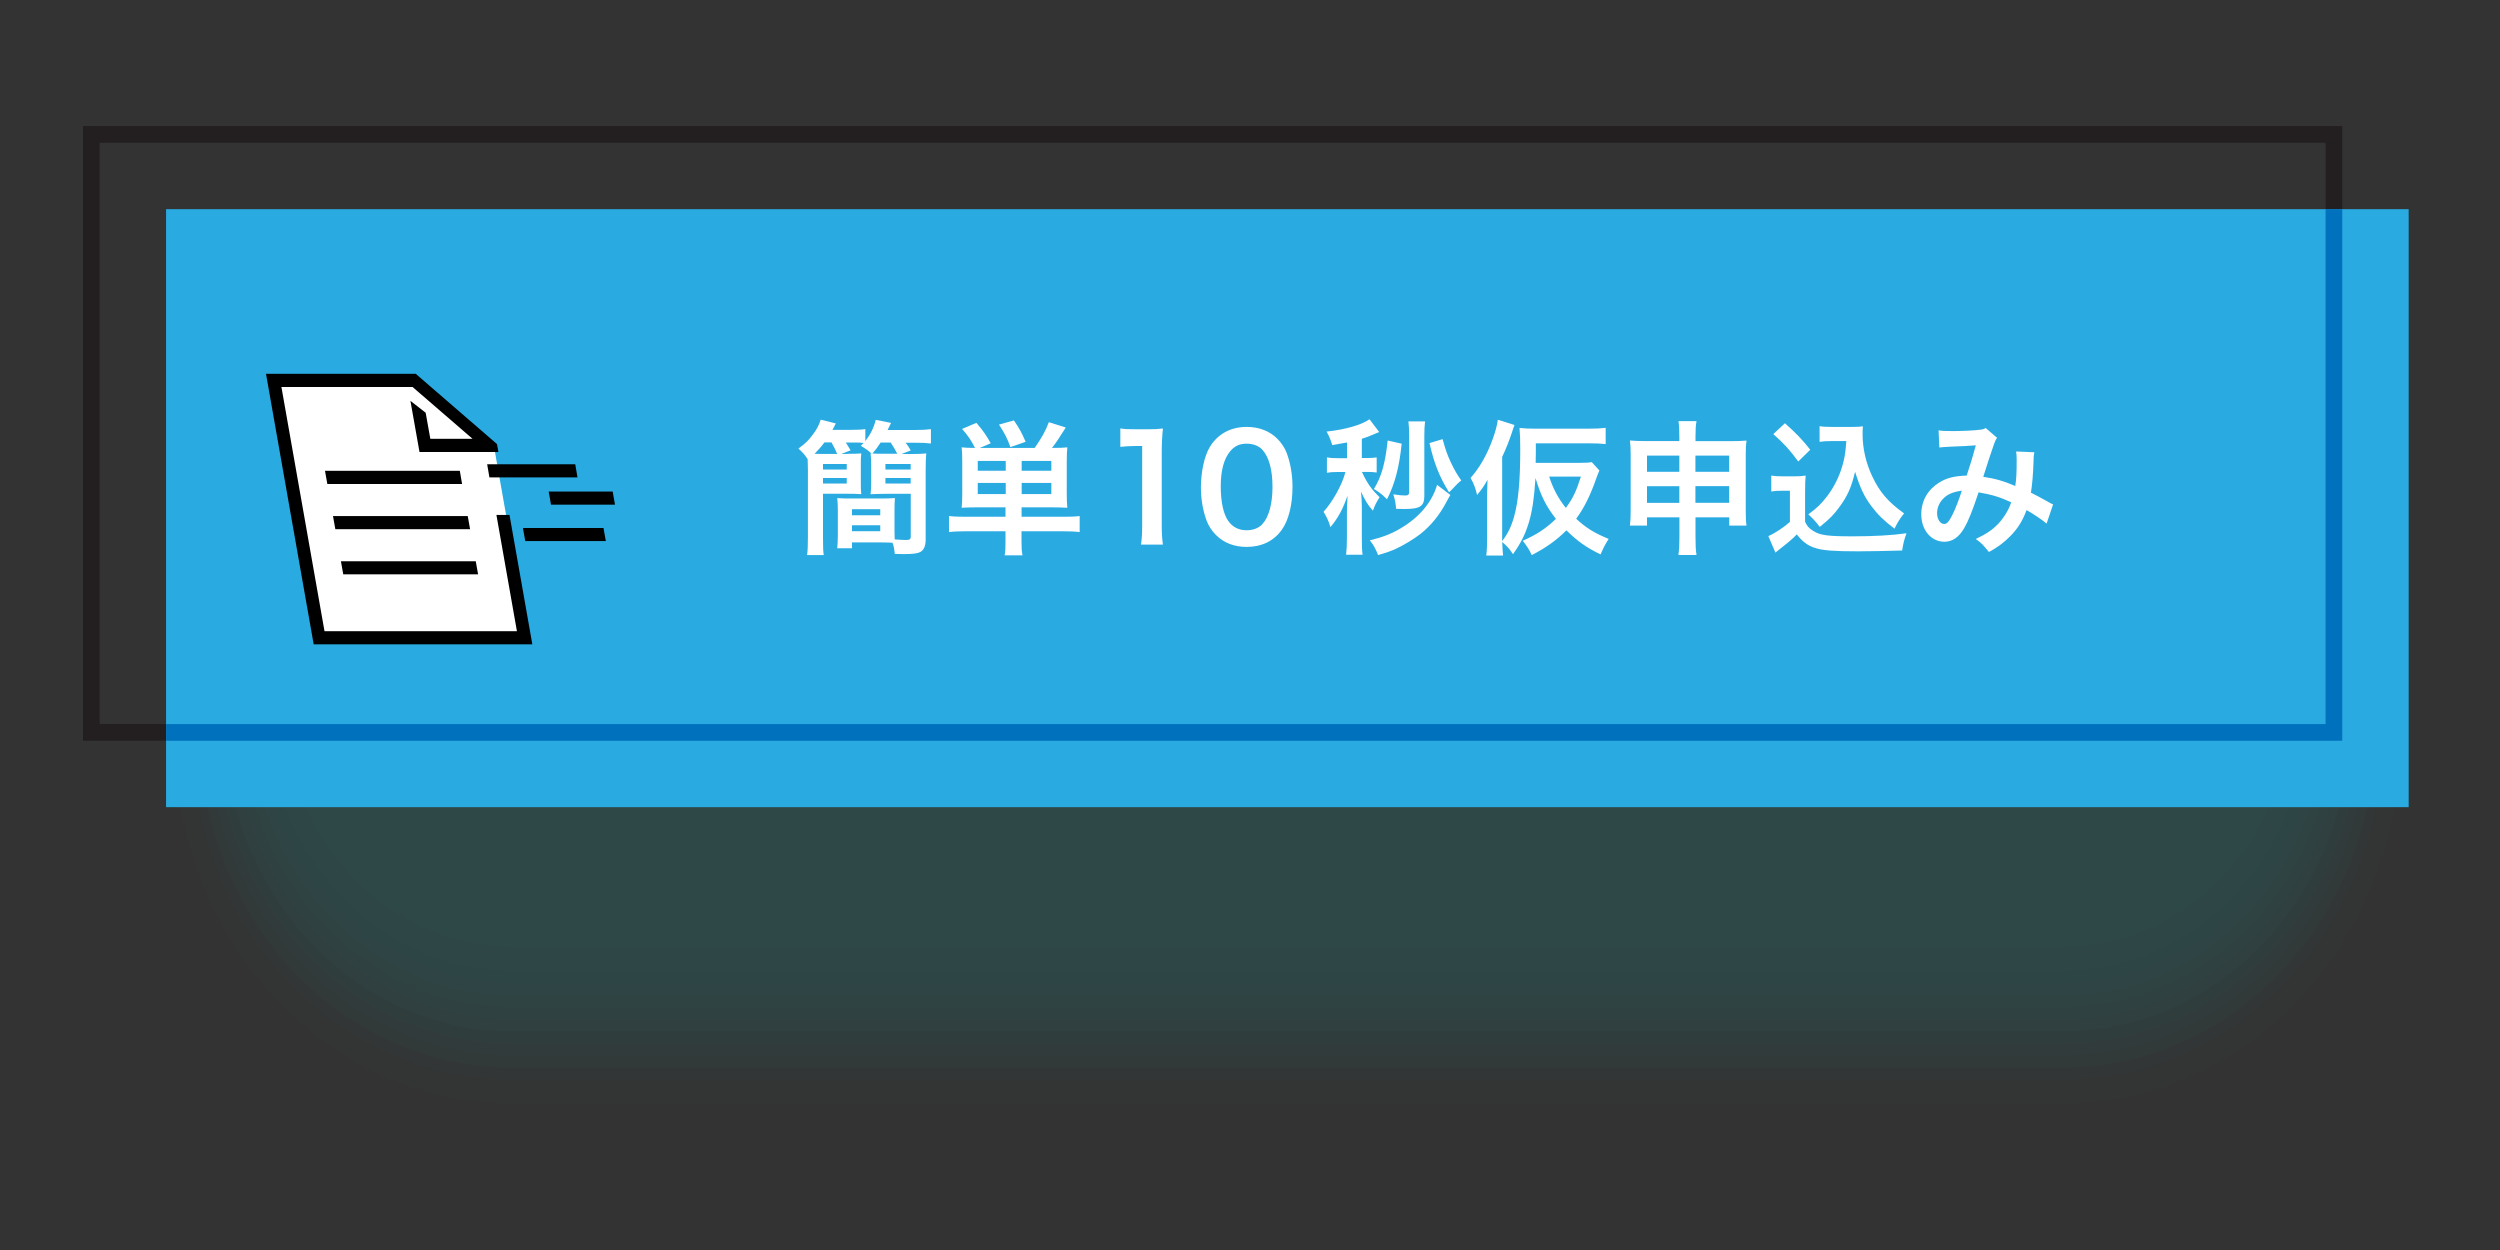 <?xml version="1.0" encoding="UTF-8"?>
<svg xmlns="http://www.w3.org/2000/svg" version="1.1" viewBox="0 0 300 150">
  <rect x="0" y="0" width="300" height="150" fill="#333333" stroke="none"/>
  <g isolation="isolate">
    <g id="_レイヤー_1" data-name="レイヤー 1">
      <g>
        <rect x="-309.04" y="16.13" width="269.11" height="71.76" fill="none" stroke="#231f20" stroke-miterlimit="10" stroke-width="2"/>
        <g mix-blend-mode="multiply" opacity=".1">
          <path d="M-258.67,133.87c-22.83,0-41.4-20.12-41.4-44.85s18.57-44.85,41.4-44.85H-72.36c22.83,0,41.4,20.12,41.4,44.85s-18.57,44.85-41.4,44.85h-186.3Z" fill="#00b900" opacity="0" stroke-width="0"/>
          <path d="M-258.67,132.42c-22.28,0-40.4-19.63-40.4-43.77s18.12-43.77,40.4-43.77H-72.36c22.28,0,40.4,19.63,40.4,43.77s-18.12,43.77-40.4,43.77h-186.3Z" fill="#00b900" opacity=".03" stroke-width="0"/>
          <path d="M-258.67,130.97c-21.72,0-39.4-19.15-39.4-42.68s17.67-42.68,39.4-42.68H-72.36c21.72,0,39.4,19.15,39.4,42.68s-17.67,42.68-39.4,42.68h-186.3Z" fill="#00b900" opacity=".06" stroke-width="0"/>
          <path d="M-258.67,129.53c-21.17,0-38.4-18.66-38.4-41.6s17.22-41.6,38.4-41.6H-72.36c21.17,0,38.4,18.66,38.4,41.6s-17.22,41.6-38.4,41.6h-186.3Z" fill="#00b900" opacity=".1" stroke-width="0"/>
          <path d="M-258.67,128.08c-20.62,0-37.39-18.17-37.39-40.51s16.78-40.51,37.39-40.51H-72.36c20.62,0,37.39,18.17,37.39,40.51s-16.78,40.51-37.39,40.51h-186.3Z" fill="#00b900" opacity=".13" stroke-width="0"/>
          <path d="M-258.67,126.63c-20.07,0-36.39-17.69-36.39-39.43s16.33-39.43,36.39-39.43H-72.36c20.07,0,36.39,17.69,36.39,39.43s-16.33,39.43-36.39,39.43h-186.3Z" fill="#00b900" opacity=".16" stroke-width="0"/>
          <path d="M-258.67,125.19c-19.51,0-35.39-17.2-35.39-38.34s15.88-38.34,35.39-38.34H-72.36c19.51,0,35.39,17.2,35.39,38.34s-15.88,38.34-35.39,38.34h-186.3Z" fill="#00b900" opacity=".19" stroke-width="0"/>
          <path d="M-258.67,123.74c-18.96,0-34.39-16.71-34.39-37.26s15.43-37.26,34.39-37.26H-72.36c18.96,0,34.39,16.71,34.39,37.26s-15.43,37.26-34.39,37.26h-186.3Z" fill="#00b900" opacity=".23" stroke-width="0"/>
          <path d="M-258.67,122.29c-18.41,0-33.39-16.23-33.39-36.17s14.98-36.17,33.39-36.17H-72.36c18.41,0,33.39,16.23,33.39,36.17s-14.98,36.17-33.39,36.17h-186.3Z" fill="#00b900" opacity=".26" stroke-width="0"/>
          <path d="M-258.67,120.85c-17.86,0-32.39-15.74-32.39-35.09s14.53-35.09,32.39-35.09H-72.36c17.86,0,32.39,15.74,32.39,35.09s-14.53,35.09-32.39,35.09h-186.3Z" fill="#00b900" opacity=".29" stroke-width="0"/>
          <path d="M-258.67,119.4c-17.31,0-31.38-15.25-31.38-34s14.08-34,31.38-34H-72.36c17.31,0,31.38,15.25,31.38,34s-14.08,34-31.38,34h-186.3Z" fill="#00b900" opacity=".32" stroke-width="0"/>
          <path d="M-258.67,117.95c-16.75,0-30.38-14.77-30.38-32.91s13.63-32.91,30.38-32.91H-72.36c16.75,0,30.38,14.77,30.38,32.91s-13.63,32.91-30.38,32.91h-186.3Z" fill="#00b900" opacity=".35" stroke-width="0"/>
          <path d="M-258.67,116.51c-16.2,0-29.38-14.28-29.38-31.83s13.18-31.83,29.38-31.83H-72.36c16.2,0,29.38,14.28,29.38,31.83s-13.18,31.83-29.38,31.83h-186.3Z" fill="#00b900" opacity=".39" stroke-width="0"/>
          <path d="M-258.67,115.06c-15.65,0-28.38-13.79-28.38-30.74s12.73-30.74,28.38-30.74H-72.36c15.65,0,28.38,13.79,28.38,30.74s-12.73,30.74-28.38,30.74h-186.3Z" fill="#00b900" opacity=".42" stroke-width="0"/>
          <path d="M-258.67,113.61c-15.1,0-27.38-13.31-27.38-29.66s12.28-29.66,27.38-29.66H-72.36c15.1,0,27.38,13.31,27.38,29.66s-12.28,29.66-27.38,29.66h-186.3Z" fill="#00b900" opacity=".45" stroke-width="0"/>
          <path d="M-258.67,112.16c-14.54,0-26.38-12.82-26.38-28.57s11.83-28.57,26.38-28.57H-72.36c14.54,0,26.38,12.82,26.38,28.57s-11.83,28.57-26.38,28.57h-186.3Z" fill="#00b900" opacity=".48" stroke-width="0"/>
          <path d="M-258.67,110.72c-13.99,0-25.37-12.33-25.37-27.49s11.38-27.49,25.37-27.49H-72.36c13.99,0,25.37,12.33,25.37,27.49s-11.38,27.49-25.37,27.49h-186.3Z" fill="#00b900" opacity=".52" stroke-width="0"/>
          <path d="M-258.67,109.27c-13.44,0-24.37-11.84-24.37-26.4s10.93-26.4,24.37-26.4H-72.36c13.44,0,24.37,11.84,24.37,26.4s-10.93,26.4-24.37,26.4h-186.3Z" fill="#00b900" opacity=".55" stroke-width="0"/>
          <path d="M-258.67,107.82c-12.89,0-23.37-11.36-23.37-25.32s10.48-25.32,23.37-25.32H-72.36c12.89,0,23.37,11.36,23.37,25.32s-10.48,25.32-23.37,25.32h-186.3Z" fill="#00b900" opacity=".58" stroke-width="0"/>
          <path d="M-258.67,106.38c-12.33,0-22.37-10.87-22.37-24.23s10.03-24.23,22.37-24.23H-72.36c12.33,0,22.37,10.87,22.37,24.23s-10.04,24.23-22.37,24.23h-186.3Z" fill="#00b900" opacity=".61" stroke-width="0"/>
          <path d="M-258.67,104.93c-11.78,0-21.37-10.38-21.37-23.15s9.59-23.15,21.37-23.15H-72.36c11.78,0,21.37,10.38,21.37,23.15s-9.59,23.15-21.37,23.15h-186.3Z" fill="#00b900" opacity=".65" stroke-width="0"/>
          <path d="M-258.67,103.48c-11.23,0-20.37-9.9-20.37-22.06s9.14-22.06,20.37-22.06H-72.36c11.23,0,20.37,9.9,20.37,22.06s-9.14,22.06-20.37,22.06h-186.3Z" fill="#00b900" opacity=".68" stroke-width="0"/>
          <path d="M-258.67,102.04c-10.68,0-19.36-9.41-19.36-20.98s8.69-20.98,19.36-20.98H-72.36c10.68,0,19.37,9.41,19.37,20.98s-8.69,20.98-19.37,20.98h-186.3Z" fill="#00b900" opacity=".71" stroke-width="0"/>
          <path d="M-258.67,100.59c-10.13,0-18.36-8.92-18.36-19.89s8.24-19.89,18.36-19.89H-72.36c10.13,0,18.36,8.92,18.36,19.89s-8.24,19.89-18.36,19.89h-186.3Z" fill="#00b900" opacity=".74" stroke-width="0"/>
          <path d="M-258.67,99.14c-9.57,0-17.36-8.44-17.36-18.81s7.79-18.81,17.36-18.81H-72.36c9.57,0,17.36,8.44,17.36,18.81s-7.79,18.81-17.36,18.81h-186.3Z" fill="#00b900" opacity=".77" stroke-width="0"/>
          <path d="M-258.67,97.7c-9.02,0-16.36-7.95-16.36-17.72s7.34-17.72,16.36-17.72H-72.36c9.02,0,16.36,7.95,16.36,17.72s-7.34,17.72-16.36,17.72h-186.3Z" fill="#00b900" opacity=".81" stroke-width="0"/>
          <path d="M-258.67,96.25c-8.47,0-15.36-7.46-15.36-16.64s6.89-16.64,15.36-16.64H-72.36c8.47,0,15.36,7.46,15.36,16.64s-6.89,16.64-15.36,16.64h-186.3Z" fill="#00b900" opacity=".84" stroke-width="0"/>
          <path d="M-258.67,94.8c-7.92,0-14.36-6.98-14.36-15.55s6.44-15.55,14.36-15.55H-72.36c7.92,0,14.36,6.98,14.36,15.55s-6.44,15.55-14.36,15.55h-186.3Z" fill="#00b900" opacity=".87" stroke-width="0"/>
          <path d="M-258.67,93.36c-7.36,0-13.36-6.49-13.36-14.47s5.99-14.47,13.36-14.47H-72.36c7.36,0,13.36,6.49,13.36,14.47s-5.99,14.47-13.36,14.47h-186.3Z" fill="#00b900" opacity=".9" stroke-width="0"/>
          <path d="M-258.67,91.91c-6.81,0-12.35-6-12.35-13.38s5.54-13.38,12.35-13.38H-72.36c6.81,0,12.35,6,12.35,13.38s-5.54,13.38-12.35,13.38h-186.3Z" fill="#00b900" opacity=".94" stroke-width="0"/>
          <path d="M-258.67,90.46c-6.26,0-11.35-5.52-11.35-12.3s5.09-12.3,11.35-12.3H-72.36c6.26,0,11.35,5.52,11.35,12.3s-5.09,12.3-11.35,12.3h-186.3Z" fill="#00b900" opacity=".97" stroke-width="0"/>
          <path d="M-258.67,89.02c-5.71,0-10.35-5.03-10.35-11.21s4.64-11.21,10.35-11.21H-72.36c5.71,0,10.35,5.03,10.35,11.21s-4.64,11.21-10.35,11.21h-186.3Z" fill="#00b900" stroke-width="0"/>
        </g>
        <rect x="-300.07" y="25.1" width="269.11" height="71.76" fill="#00b900" stroke-width="0"/>
        <polyline points="-39.93 25.1 -39.93 87.89 -300.07 87.89" fill="none" stroke="#006837" stroke-miterlimit="10" stroke-width="2"/>
        <path d="M-252.3,58.51c0-7.6-7.62-13.78-16.98-13.78s-16.98,6.18-16.98,13.78c0,6.81,6.04,12.51,14.2,13.59.55.12,1.31.37,1.5.84.17.43.11,1.1.05,1.53,0,0-.2,1.2-.24,1.45-.07.43-.34,1.68,1.47.92,1.81-.76,9.78-5.76,13.34-9.86h0c2.46-2.7,3.64-5.44,3.64-8.48ZM-275.92,63.03h-3.37c-.49,0-.89-.4-.89-.89v-6.75c0-.49.4-.89.89-.89s.89.4.89.89v5.86h2.48c.49,0,.89.4.89.89s-.4.89-.89.89ZM-272.43,62.14c0,.49-.4.89-.89.89s-.89-.4-.89-.89v-6.75c0-.49.4-.89.89-.89s.89.4.89.89v6.75ZM-264.31,62.14c0,.38-.24.72-.61.84-.09.03-.19.05-.28.05-.28,0-.54-.13-.71-.36l-3.46-4.71v4.17c0,.49-.4.89-.89.89s-.89-.4-.89-.89v-6.75c0-.38.24-.72.61-.84.09-.03.19-.05.28-.05.28,0,.54.13.71.36l3.46,4.71v-4.17c0-.49.4-.89.89-.89s.89.4.89.89v6.75ZM-258.86,57.88c.49,0,.89.4.89.89s-.4.89-.89.89h-2.48v1.59h2.48c.49,0,.89.4.89.89s-.4.89-.89.89h-3.37c-.49,0-.89-.4-.89-.89v-3.37h0v-3.37h0c0-.49.4-.89.89-.89h3.37c.49,0,.89.4.89.89s-.4.89-.89.89h-2.48v1.59h2.48Z" fill="#fff" stroke-width="0"/>
        <g>
          <path d="M-225.26,66.67c-.63-.09-1.23-.12-2.47-.12h-5.15c-.97,0-1.58.02-2.21.05.1-.64.14-1.29.14-2.3v-9.02c0-1.2-.04-1.83-.14-2.57h2.63c-.1.71-.14,1.29-.14,2.56v9.18h4.87c1.18,0,1.74-.04,2.47-.12v2.35Z" fill="#fff" stroke-width="0"/>
          <path d="M-220.83,52.71c-.1.66-.14,1.2-.14,2.24v9.35c0,1.03.03,1.58.14,2.24h-2.64c.1-.66.14-1.22.14-2.24v-9.35c0-1.08-.04-1.55-.14-2.24h2.64Z" fill="#fff" stroke-width="0"/>
          <path d="M-208.88,66.55c-.3-.59-.61-1.1-1.11-1.86l-4.49-6.76c-.33-.52-.77-1.27-1.18-2.09q.02.24.07.89c.02.33.05,1.11.05,1.51v5.7c0,1.16.05,1.98.14,2.61h-2.54c.09-.57.14-1.44.14-2.63v-8.97c0-.9-.04-1.53-.14-2.24h2.71c.16.43.47.96,1.06,1.84l4.4,6.62c.42.62.97,1.53,1.36,2.23-.07-.68-.12-1.72-.12-2.45v-5.84c0-1.03-.04-1.74-.14-2.4h2.54c-.1.7-.14,1.34-.14,2.4v9.2c0,.97.04,1.63.14,2.24h-2.75Z" fill="#fff" stroke-width="0"/>
          <path d="M-193.36,66.67c-.63-.09-1.18-.12-2.24-.12h-5.43c-1.04,0-1.51.02-2.21.05.1-.7.14-1.27.14-2.3v-9.41c0-.9-.04-1.43-.14-2.24.7.03,1.15.05,2.21.05h5.25c.87,0,1.44-.04,2.24-.12v2.3c-.66-.09-1.22-.12-2.24-.12h-5.01v3.58h4.23c.9,0,1.5-.03,2.26-.12v2.28c-.71-.11-1.18-.12-2.26-.12h-4.24v4.1h5.22c.97,0,1.48-.03,2.23-.12v2.31Z" fill="#fff" stroke-width="0"/>
          <path d="M-189.97,54.21c.38.02.57.02.66.02q.31,0,2.87-.17c.97-.05,3.86-.21,8.68-.43,1.43-.07,1.69-.09,2-.16l.12,2.21q-.19-.02-.37-.02c-1.04,0-2.33.35-3.44.94-2.21,1.15-3.51,2.89-3.51,4.64,0,1.36.85,2.4,2.31,2.83.85.26,1.97.45,2.59.45.02,0,.17,0,.35-.02l-.31,2.36c-.21-.05-.3-.05-.59-.1-1.91-.24-3.01-.56-4.07-1.15-1.6-.9-2.49-2.38-2.49-4.19,0-1.48.59-2.94,1.65-4.09.66-.71,1.29-1.18,2.42-1.76-1.41.21-2.09.28-5.86.56-1.17.09-2.21.21-2.89.35l-.12-2.28ZM-178.06,56.76c.7.8,1.01,1.27,1.55,2.35l-1.32.7c-.52-1.03-.94-1.67-1.55-2.38l1.32-.66ZM-175.9,58.83c-.49-.96-.9-1.6-1.5-2.31l1.27-.63c.66.73,1.04,1.29,1.53,2.24l-1.3.7Z" fill="#fff" stroke-width="0"/>
          <path d="M-158.88,66.92c-1.44-1.77-3.44-3.72-5.34-5.16-1.96,2.19-3.96,3.72-6.62,5.03-.49-.9-.7-1.18-1.41-1.93,1.34-.52,2.17-.99,3.48-1.91,2.63-1.84,4.71-4.36,5.84-7.08l.19-.45q-.28.02-5.76.1c-.83.02-1.3.05-1.89.14l-.07-2.23c.49.09.82.1,1.53.1h.42l6.12-.09c.97-.02,1.11-.04,1.55-.19l1.15,1.18c-.23.26-.37.5-.56.94-.8,1.86-1.65,3.37-2.71,4.8,1.1.73,2.03,1.46,3.22,2.52q.43.38,2.54,2.42l-1.67,1.81Z" fill="#fff" stroke-width="0"/>
          <path d="M-150.5,58.05c2.9-.59,6.28-1.95,7.6-3.09l1.39,1.96q-.21.09-1.22.58c-2.47,1.23-4.68,1.96-7.77,2.57v2.24s0,.02-.02.05v.23c0,1.03.07,1.41.31,1.65.3.31,1.29.45,2.97.45,1.17,0,2.76-.1,4.03-.28.83-.1,1.22-.19,1.98-.42l.1,2.31c-.35,0-.47.02-1.72.14-1.39.14-3.56.26-4.87.26-2.17,0-3.37-.23-4.05-.75-.49-.37-.75-.92-.85-1.77-.03-.3-.05-.59-.05-1.6l-.02-8.07c0-.89,0-1.13-.07-1.6h2.33c-.07.45-.09.82-.09,1.62v3.51ZM-138.95,53.44c0,1.06-.85,1.91-1.91,1.91s-1.91-.87-1.91-1.91.85-1.91,1.91-1.91,1.91.85,1.91,1.91ZM-141.85,53.44c0,.54.45.99.99.99s.99-.45.99-.99-.43-.99-.99-.99-.99.45-.99.99Z" fill="#fff" stroke-width="0"/>
          <path d="M-136.55,58.47c.77.1,1.1.12,2.82.12h9.27c1.72,0,2.05-.02,2.82-.12v2.42c-.7-.09-.89-.09-2.83-.09h-9.23c-1.95,0-2.14,0-2.83.09v-2.42Z" fill="#fff" stroke-width="0"/>
          <path d="M-115.65,67.12c.09-.56.1-1.03.1-1.95v-11.14c0-.85-.04-1.3-.1-1.77h2.38c-.07.52-.07.75-.07,1.83v3.23c2.38.83,5.11,2.1,7.89,3.67l-1.22,2.05c-1.44-.99-3.25-1.98-6.16-3.32-.4-.19-.45-.21-.59-.3.05.49.07.7.07,1.18v4.59c0,.9.02,1.36.07,1.93h-2.38ZM-108.33,53.37c.71.75,1.1,1.29,1.67,2.35l-1.3.73c-.52-.96-1.04-1.7-1.67-2.38l1.3-.7ZM-106.09,55.37c-.5-.9-.99-1.62-1.63-2.31l1.25-.68c.7.71,1.15,1.32,1.67,2.24l-1.29.75Z" fill="#fff" stroke-width="0"/>
          <path d="M-99.41,59.34c-.75,0-1.34.03-1.89.1v-1.7c.56.07,1.11.11,1.89.11h1.84c-.31-.56-.35-.61-.61-.89l1.32-.42q-.89.02-1.62.02c-.16-.38-.33-.71-.63-1.16v.83h-1.88c.05-.4.09-.77.09-1.3v-.97c0-.56-.02-.89-.07-1.29.52.05,1.06.07,1.91.07h4.54c0-.54-.02-.8-.09-1.15h2.1c-.07.36-.09.66-.09,1.15h4.82c.83,0,1.39-.02,1.93-.07-.05.35-.07.68-.07,1.29v.97c0,.54.02.9.07,1.29h-1.88v-.4c-.89.14-1.3.19-2.21.28l1.37.49c-.59.9-.63.96-.85,1.27h1.96c.82,0,1.37-.04,1.91-.11v1.7c-.57-.07-1.15-.1-1.91-.1h-3.03c1.63,1.36,3.11,2.1,5.3,2.68-.38.52-.59.97-.82,1.74-.75-.3-1.03-.42-1.7-.78v2.9c0,.76.02,1.29.09,1.86h-1.9v-.64h-7.89v.63h-1.93c.07-.54.1-1.16.1-1.86v-2.9c-.52.28-.78.4-1.48.71-.26-.7-.5-1.15-.92-1.63,2.28-.73,3.51-1.39,5.08-2.69h-2.89ZM-99.1,55.18c.66.02.76.02,1.11.02,3.93,0,7.04-.26,9.2-.78l1.08,1.18v-1.27h-11.39v.85ZM-97.38,63.46h2.99v-.92h-2.99v.92ZM-97.38,65.68h2.99v-.94h-2.99v.94ZM-94.37,56.43c-.75.04-1.48.07-2.16.09.35.52.49.77.78,1.32h1.37v-1.41ZM-94.44,59.34c-.5.59-1.18,1.22-2,1.84h6c-.75-.57-1.39-1.13-2.07-1.84h-.09c0,.12.02.38.02.52v.24c0,.26.02.49.07.71h-1.93c.05-.24.07-.45.07-.73v-.24c0-.1,0-.35.02-.5h-.09ZM-92.61,63.46h3.13v-.92h-3.13v.92ZM-92.61,65.68h3.13v-.94h-3.13v.94ZM-92.58,57.84h1.39c.42-.52.73-1.04,1.03-1.74-.33.04-.61.07-.76.09q-.92.09-1.65.14v1.51Z" fill="#fff" stroke-width="0"/>
          <path d="M-76.67,53.08c0-.59-.02-.92-.1-1.34h2.05c-.07.38-.1.71-.1,1.34v.23h4.9c.8,0,1.44-.04,1.96-.1v1.88c-.59-.07-1.2-.1-1.96-.1h-3.25c1.43,1.46,3.42,2.54,5.79,3.15-.47.66-.68,1.03-1.06,1.83-1.08-.43-1.36-.57-2.17-1.04q-.02.57-.02,1.1v5.51h.96c.85,0,1.39-.03,1.91-.1v1.89c-.54-.07-1.18-.1-2.05-.1h-11.6c-.87,0-1.51.04-2.07.1v-1.89c.54.07,1.11.1,1.95.1h.89v-5.67c0-.5,0-.61-.02-.96-.61.37-.78.45-2.09,1.03-.33-.68-.52-.97-1.08-1.67,2.16-.68,4.17-1.88,5.51-3.27h-3.01c-.77,0-1.37.04-1.95.1v-1.88c.49.07,1.18.1,2.09.1h4.52v-.23ZM-76.67,56.33s0-.29.02-.85c-.75.99-1.7,1.89-2.9,2.71h7.75c-1.41-.92-2.14-1.6-3.06-2.8.02.5.03.82.03.94v.38c0,.47.02.8.09,1.11h-2.02c.05-.3.09-.64.09-1.13v-.37ZM-78.81,60.69h6.33v-.96h-6.33v.96ZM-78.81,63.11h6.33v-.97h-6.33v.97ZM-78.81,65.51h6.33v-.96h-6.33v.96Z" fill="#fff" stroke-width="0"/>
        </g>
      </g>
      <g>
        <rect x="10.96" y="16.13" width="269.11" height="71.76" fill="none" stroke="#231f20" stroke-miterlimit="10" stroke-width="2"/>
        <g mix-blend-mode="multiply" opacity=".1">
          <path d="M61.33,133.87c-22.83,0-41.4-20.12-41.4-44.85s18.57-44.85,41.4-44.85h186.3c22.83,0,41.4,20.12,41.4,44.85s-18.57,44.85-41.4,44.85H61.33Z" fill="aqua" opacity="0" stroke-width="0"/>
          <path d="M61.33,132.42c-22.28,0-40.4-19.63-40.4-43.77s18.12-43.77,40.4-43.77h186.3c22.28,0,40.4,19.63,40.4,43.77s-18.12,43.77-40.4,43.77H61.33Z" fill="aqua" opacity=".03" stroke-width="0"/>
          <path d="M61.33,130.97c-21.72,0-39.4-19.15-39.4-42.68s17.67-42.68,39.4-42.68h186.3c21.72,0,39.4,19.15,39.4,42.68s-17.67,42.68-39.4,42.68H61.33Z" fill="aqua" opacity=".06" stroke-width="0"/>
          <path d="M61.33,129.53c-21.17,0-38.4-18.66-38.4-41.6s17.22-41.6,38.4-41.6h186.3c21.17,0,38.4,18.66,38.4,41.6s-17.22,41.6-38.4,41.6H61.33Z" fill="aqua" opacity=".1" stroke-width="0"/>
          <path d="M61.33,128.08c-20.62,0-37.39-18.17-37.39-40.51s16.78-40.51,37.39-40.51h186.3c20.62,0,37.39,18.17,37.39,40.51s-16.78,40.51-37.39,40.51H61.33Z" fill="aqua" opacity=".13" stroke-width="0"/>
          <path d="M61.33,126.63c-20.07,0-36.39-17.69-36.39-39.43s16.33-39.43,36.39-39.43h186.3c20.07,0,36.39,17.69,36.39,39.43s-16.33,39.43-36.39,39.43H61.33Z" fill="aqua" opacity=".16" stroke-width="0"/>
          <path d="M61.33,125.19c-19.51,0-35.39-17.2-35.39-38.34s15.88-38.34,35.39-38.34h186.3c19.51,0,35.39,17.2,35.39,38.34s-15.88,38.34-35.39,38.34H61.33Z" fill="aqua" opacity=".19" stroke-width="0"/>
          <path d="M61.33,123.74c-18.96,0-34.39-16.71-34.39-37.26s15.43-37.26,34.39-37.26h186.3c18.96,0,34.39,16.71,34.39,37.26s-15.43,37.26-34.39,37.26H61.33Z" fill="aqua" opacity=".23" stroke-width="0"/>
          <path d="M61.33,122.29c-18.41,0-33.39-16.23-33.39-36.17s14.98-36.17,33.39-36.17h186.3c18.41,0,33.39,16.23,33.39,36.17s-14.98,36.17-33.39,36.17H61.33Z" fill="aqua" opacity=".26" stroke-width="0"/>
          <path d="M61.33,120.85c-17.86,0-32.39-15.74-32.39-35.09s14.53-35.09,32.39-35.09h186.3c17.86,0,32.39,15.74,32.39,35.09s-14.53,35.09-32.39,35.09H61.33Z" fill="aqua" opacity=".29" stroke-width="0"/>
          <path d="M61.33,119.4c-17.31,0-31.38-15.25-31.38-34s14.08-34,31.38-34h186.3c17.31,0,31.38,15.25,31.38,34s-14.08,34-31.38,34H61.33Z" fill="aqua" opacity=".32" stroke-width="0"/>
          <path d="M61.33,117.95c-16.75,0-30.38-14.77-30.38-32.91s13.63-32.91,30.38-32.91h186.3c16.75,0,30.38,14.77,30.38,32.91s-13.63,32.91-30.38,32.91H61.33Z" fill="aqua" opacity=".35" stroke-width="0"/>
          <path d="M61.33,116.51c-16.2,0-29.38-14.28-29.38-31.83s13.18-31.83,29.38-31.83h186.3c16.2,0,29.38,14.28,29.38,31.83s-13.18,31.83-29.38,31.83H61.33Z" fill="aqua" opacity=".39" stroke-width="0"/>
          <path d="M61.33,115.06c-15.65,0-28.38-13.79-28.38-30.74s12.73-30.74,28.38-30.74h186.3c15.65,0,28.38,13.79,28.38,30.74s-12.73,30.74-28.38,30.74H61.33Z" fill="aqua" opacity=".42" stroke-width="0"/>
          <path d="M61.33,113.61c-15.1,0-27.38-13.31-27.38-29.66s12.28-29.66,27.38-29.66h186.3c15.1,0,27.38,13.31,27.38,29.66s-12.28,29.66-27.38,29.66H61.33Z" fill="aqua" opacity=".45" stroke-width="0"/>
          <path d="M61.33,112.16c-14.54,0-26.38-12.82-26.38-28.57s11.83-28.57,26.38-28.57h186.3c14.54,0,26.38,12.82,26.38,28.57s-11.83,28.57-26.38,28.57H61.33Z" fill="aqua" opacity=".48" stroke-width="0"/>
          <path d="M61.33,110.72c-13.99,0-25.37-12.33-25.37-27.49s11.38-27.49,25.37-27.49h186.3c13.99,0,25.37,12.33,25.37,27.49s-11.38,27.49-25.37,27.49H61.33Z" fill="aqua" opacity=".52" stroke-width="0"/>
          <path d="M61.33,109.27c-13.44,0-24.37-11.84-24.37-26.4s10.93-26.4,24.37-26.4h186.3c13.44,0,24.37,11.84,24.37,26.4s-10.93,26.4-24.37,26.4H61.33Z" fill="aqua" opacity=".55" stroke-width="0"/>
          <path d="M61.33,107.82c-12.89,0-23.37-11.36-23.37-25.32s10.48-25.32,23.37-25.32h186.3c12.89,0,23.37,11.36,23.37,25.32s-10.48,25.32-23.37,25.32H61.33Z" fill="aqua" opacity=".58" stroke-width="0"/>
          <path d="M61.33,106.38c-12.33,0-22.37-10.87-22.37-24.23s10.03-24.23,22.37-24.23h186.3c12.33,0,22.37,10.87,22.37,24.23s-10.04,24.23-22.37,24.23H61.33Z" fill="aqua" opacity=".61" stroke-width="0"/>
          <path d="M61.33,104.93c-11.78,0-21.37-10.38-21.37-23.15s9.59-23.15,21.37-23.15h186.3c11.78,0,21.37,10.38,21.37,23.15s-9.59,23.15-21.37,23.15H61.33Z" fill="aqua" opacity=".65" stroke-width="0"/>
          <path d="M61.33,103.48c-11.23,0-20.37-9.9-20.37-22.06s9.14-22.06,20.37-22.06h186.3c11.23,0,20.37,9.9,20.37,22.06s-9.14,22.06-20.37,22.06H61.33Z" fill="aqua" opacity=".68" stroke-width="0"/>
          <path d="M61.33,102.04c-10.68,0-19.36-9.41-19.36-20.98s8.69-20.98,19.36-20.98h186.3c10.68,0,19.37,9.41,19.37,20.98s-8.69,20.98-19.37,20.98H61.33Z" fill="aqua" opacity=".71" stroke-width="0"/>
          <path d="M61.33,100.59c-10.13,0-18.36-8.92-18.36-19.89s8.24-19.89,18.36-19.89h186.3c10.13,0,18.36,8.92,18.36,19.89s-8.24,19.89-18.36,19.89H61.33Z" fill="aqua" opacity=".74" stroke-width="0"/>
          <path d="M61.33,99.14c-9.57,0-17.36-8.44-17.36-18.81s7.79-18.81,17.36-18.81h186.3c9.57,0,17.36,8.44,17.36,18.81s-7.79,18.81-17.36,18.81H61.33Z" fill="aqua" opacity=".77" stroke-width="0"/>
          <path d="M61.33,97.7c-9.02,0-16.36-7.95-16.36-17.72s7.34-17.72,16.36-17.72h186.3c9.02,0,16.36,7.95,16.36,17.72s-7.34,17.72-16.36,17.72H61.33Z" fill="aqua" opacity=".81" stroke-width="0"/>
          <path d="M61.33,96.25c-8.47,0-15.36-7.46-15.36-16.64s6.89-16.64,15.36-16.64h186.3c8.47,0,15.36,7.46,15.36,16.64s-6.89,16.64-15.36,16.64H61.33Z" fill="aqua" opacity=".84" stroke-width="0"/>
          <path d="M61.33,94.8c-7.92,0-14.36-6.98-14.36-15.55s6.44-15.55,14.36-15.55h186.3c7.92,0,14.36,6.98,14.36,15.55s-6.44,15.55-14.36,15.55H61.33Z" fill="aqua" opacity=".87" stroke-width="0"/>
          <path d="M61.33,93.36c-7.36,0-13.36-6.49-13.36-14.47s5.99-14.47,13.36-14.47h186.3c7.36,0,13.36,6.49,13.36,14.47s-5.99,14.47-13.36,14.47H61.33Z" fill="aqua" opacity=".9" stroke-width="0"/>
          <path d="M61.33,91.91c-6.81,0-12.35-6-12.35-13.38s5.54-13.38,12.35-13.38h186.3c6.81,0,12.35,6,12.35,13.38s-5.54,13.38-12.35,13.38H61.33Z" fill="aqua" opacity=".94" stroke-width="0"/>
          <path d="M61.33,90.46c-6.26,0-11.35-5.52-11.35-12.3s5.09-12.3,11.35-12.3h186.3c6.26,0,11.35,5.52,11.35,12.3s-5.09,12.3-11.35,12.3H61.33Z" fill="aqua" opacity=".97" stroke-width="0"/>
          <path d="M61.33,89.02c-5.71,0-10.35-5.03-10.35-11.21s4.64-11.21,10.35-11.21h186.3c5.71,0,10.35,5.03,10.35,11.21s-4.64,11.21-10.35,11.21H61.33Z" fill="aqua" stroke-width="0"/>
        </g>
        <rect x="19.93" y="25.1" width="269.11" height="71.76" fill="#29abe2" stroke-width="0"/>
        <polyline points="280.07 25.1 280.07 87.89 19.93 87.89" fill="none" stroke="#0071bc" stroke-miterlimit="10" stroke-width="2"/>
        <g>
          <path d="M101.72,54.46c.77,0,1.27-.02,1.63-.05-.05.42-.05.76-.05,1.43v2.02c0,.66,0,1.03.05,1.44-.49-.04-1.03-.05-1.79-.05h-2.8v5.34c0,1.08.02,1.58.09,2.02h-2c.07-.5.1-1.06.1-2.14v-8.08c0-.5-.02-.78-.03-1.29-.35-.54-.68-.9-1.11-1.27.87-.64,1.2-.97,1.69-1.63.49-.64.75-1.11.99-1.84l1.81.45c-.17.35-.23.43-.4.77h2.24c.83,0,1.27-.02,1.7-.09v1.43c.63-.8,1.01-1.58,1.25-2.54l1.84.37q-.14.3-.42.85h3.29c.9,0,1.39-.04,1.91-.1v1.72c-.54-.07-1.04-.09-1.83-.09h-1.2c.23.31.37.5.61.92l-1.11.43h1.18c.83,0,1.36-.02,1.79-.07-.05.56-.07,1.15-.07,1.98v8.38c0,.77-.23,1.25-.66,1.48-.35.17-.87.24-1.96.24-.33,0-.57,0-1.08-.02-.07-.59-.12-.92-.28-1.34-.38-.02-.78-.04-1.37-.04h-3.49v.7h-1.77c.03-.47.07-.87.07-1.53v-2.94c0-.66-.02-1.08-.07-1.55.43.04.89.05,1.62.05h3.65c.78,0,1.2-.02,1.65-.05-.04.43-.05.89-.05,1.55v2.31c0,.45,0,.61.02,1.1.45.03,1.03.07,1.3.07.5,0,.63-.07.63-.43v-5.11h-3.01c-.77,0-1.32.02-1.81.05.05-.43.07-.83.07-1.44v-2.02c0-.59-.02-.99-.07-1.43l.12.02c-.35-.35-.77-.64-1.3-.94.17-.17.24-.24.35-.35-.3-.03-.71-.05-1.13-.05h-1.01c.14.23.33.54.57.94l-1.11.43h.76ZM100.46,54.46c-.16-.37-.4-.89-.68-1.37h-.85c-.38.52-.7.87-1.18,1.36.33.02.52.02.85.02h1.86ZM98.76,56.34h2.85v-.66h-2.85v.66ZM98.76,58.02h2.85v-.66h-2.85v.66ZM102.24,61.83h3.39v-.73h-3.39v.73ZM102.24,63.74h3.39v-.71h-3.39v.71ZM107.68,54.46c-.31-.59-.47-.85-.8-1.36h-1.2c-.42.63-.59.87-.99,1.32.47.03.78.03,1.41.03h1.58ZM106.25,56.34h3.03v-.66h-3.03v.66ZM106.25,58.02h3.03v-.66h-3.03v.66Z" fill="#fff" stroke-width="0"/>
          <path d="M117.24,60.88c-.78,0-1.25.02-1.84.05.05-.56.07-.99.07-1.74v-3.67c0-.87-.02-1.34-.07-1.84.43.05.8.07,1.6.07-.45-.89-.8-1.43-1.55-2.28l1.72-.73c.8.94,1.15,1.44,1.72,2.45l-1.32.56h6.59c.82-1.17,1.32-2.05,1.7-3.09l2.03.64c-.75,1.2-1.16,1.83-1.65,2.45.94,0,1.37-.02,1.84-.07-.05.47-.07.94-.07,1.84v3.62c0,.83.02,1.32.07,1.79-.61-.03-1.13-.05-1.84-.05h-3.65v1.13h5.08c.89,0,1.37-.02,1.89-.09v1.93c-.5-.07-1.22-.1-2.09-.1h-4.89v1.13c0,.87.02,1.22.12,1.76h-2.14c.09-.5.1-.89.1-1.76v-1.13h-4.71c-.89,0-1.53.03-2.07.1v-1.93c.54.07,1.06.09,1.91.09h4.87v-1.13h-3.44ZM120.69,55.31h-3.36v1.18h3.36v-1.18ZM120.69,57.95h-3.36v1.34h3.36v-1.34ZM121.24,53.64c-.37-1.04-.63-1.55-1.36-2.69l1.79-.5c.68,1.01.89,1.39,1.41,2.57l-1.84.63ZM126.16,56.49v-1.18h-3.56v1.18h3.56ZM126.16,59.29v-1.34h-3.56v1.34h3.56Z" fill="#fff" stroke-width="0"/>
          <path d="M136.92,65.36c.1-.68.14-1.36.14-2.26v-9.58h-.83c-.64,0-1.15.04-1.79.1v-2.21c.54.09.92.1,1.74.1h1.6c.89,0,1.15-.02,1.77-.09-.1,1.03-.14,1.83-.14,2.87v8.8c0,.92.04,1.55.14,2.26h-2.63Z" fill="#fff" stroke-width="0"/>
          <path d="M145.94,64.23c-.52-.52-.92-1.13-1.15-1.76-.45-1.23-.68-2.59-.68-4,0-1.84.42-3.76,1.06-4.82.94-1.56,2.5-2.42,4.43-2.42,1.48,0,2.75.49,3.67,1.41.52.52.92,1.13,1.15,1.76.45,1.22.68,2.61.68,4.03,0,2.14-.47,4.02-1.29,5.15-.97,1.36-2.42,2.05-4.22,2.05-1.48,0-2.73-.49-3.65-1.41ZM151.48,62.89c.78-.82,1.22-2.43,1.22-4.47s-.43-3.6-1.22-4.45c-.42-.47-1.11-.73-1.89-.73-.83,0-1.44.28-1.95.89-.77.9-1.15,2.33-1.15,4.23s.33,3.34.89,4.14c.54.77,1.27,1.13,2.23,1.13.76,0,1.44-.26,1.88-.73Z" fill="#fff" stroke-width="0"/>
          <path d="M161.63,53.1c-.49.09-.73.14-1.76.31-.23-.73-.33-.97-.68-1.62,2.23-.24,4.21-.8,5.15-1.48l1.16,1.53c-.1.04-.47.19-.9.38-.45.19-.75.3-1.18.43v2.31h.68c.49,0,.77-.02,1.1-.07v1.81c-.35-.05-.68-.07-1.13-.07h-.64c.66,1.41,1.13,2.07,2.12,3.03-.45.73-.57.99-.8,1.62-.59-.64-.97-1.27-1.43-2.29q.09.94.1,1.79v3.74c0,1.01.02,1.56.09,2.05h-1.98c.07-.59.1-1.13.1-2.03v-2.94q0-.56.02-1.04c.02-.14.02-.16.05-1.08-.52,1.56-1.18,2.76-2.05,3.77-.24-.8-.45-1.23-.83-1.83,1.11-1.22,2.26-3.3,2.63-4.78h-.97c-.49,0-.82.02-1.25.09v-1.84c.4.07.7.09,1.3.09h1.11v-1.88ZM174.05,59.4c-.14.21-.19.3-.42.73-.9,1.72-1.93,2.96-3.25,4-.7.54-1.93,1.29-2.82,1.7-.5.24-.92.4-2.19.78-.3-.76-.5-1.15-.99-1.77,1.58-.38,2.64-.8,3.79-1.5,2.17-1.29,3.69-3.11,4.28-5.16l1.6,1.22ZM168.2,53.23c-.28,2.8-.82,4.87-1.76,6.68-.54-.54-.9-.83-1.57-1.23.92-1.5,1.37-3.13,1.65-5.82l1.67.38ZM170.92,59.5c0,1.25-.5,1.58-2.4,1.58-.19,0-.47,0-.99-.02-.05-.68-.12-1.04-.33-1.74.63.1,1.06.14,1.41.14.38,0,.49-.1.49-.47v-6.73c0-.76-.04-1.2-.09-1.69h2c-.07.54-.09.99-.09,1.74v7.18ZM173.11,52.69c.35,1.27.56,1.88.97,2.75.43.92.8,1.56,1.27,2.21-.31.26-.49.42-.61.56q-.59.63-.85.87c-1.11-1.76-1.79-3.42-2.35-5.91l1.56-.47Z" fill="#fff" stroke-width="0"/>
          <path d="M191.94,56.42c-.16.4-.21.49-.37.94-.73,2.1-1.48,3.6-2.43,4.89,1.16,1.08,2.19,1.72,3.9,2.42-.37.56-.71,1.22-.97,1.86-1.67-.8-2.8-1.6-4.1-2.89-1.2,1.2-2.47,2.1-4.16,2.97-.33-.7-.56-1.06-1.08-1.72,1.65-.73,2.78-1.46,3.98-2.63-1.16-1.48-1.79-2.71-2.45-4.9-.17,2.56-.4,4-.8,5.35-.47,1.5-.94,2.43-1.9,3.79-.47-.7-.66-.9-1.29-1.46.02.83.04,1.04.1,1.62h-2.02c.09-.71.1-1.2.1-2.03v-5.13c0-.38.02-1.03.05-1.93-.43.78-.64,1.08-1.25,1.83-.19-.83-.38-1.32-.78-2.05,1.09-1.23,1.96-2.75,2.64-4.62.37-1.03.52-1.6.63-2.36l2,.63c-.1.24-.16.43-.3.87-.3.92-.73,2.02-1.18,2.96v10.1c.68-.89,1.1-1.74,1.44-2.97.5-1.79.73-4.29.73-8.02,0-1.25-.02-1.76-.09-2.59.63.07,1.1.09,1.89.09h6.4c.9,0,1.51-.03,2.05-.1v1.95c-.59-.07-1.16-.09-1.98-.09h-6.4v1.04l-.02,1.3h5.32c.71,0,1.11-.02,1.41-.09l.9.99ZM185.9,57.19c.45,1.43,1.15,2.71,2,3.76.83-1.13,1.23-1.93,1.81-3.76h-3.81Z" fill="#fff" stroke-width="0"/>
          <path d="M197.64,62.08v.99h-2.05c.07-.54.09-1.03.09-1.79v-6.75c0-.71-.02-1.15-.09-1.67.64.05,1.06.07,1.93.07h4v-.5c0-.9-.02-1.32-.1-1.89h2.16c-.09.52-.12.99-.12,1.83v.57h4.12c.99,0,1.37-.02,2-.07-.07.52-.09.9-.09,1.65v6.76c0,.83.02,1.29.09,1.79h-2.07v-.99h-4.05v2.35c0,1.04.03,1.56.12,2.17h-2.17c.09-.68.12-1.18.12-2.17v-2.35h-3.88ZM197.64,54.67v1.95h3.88v-1.95h-3.88ZM197.64,58.34v2h3.88v-2h-3.88ZM203.45,56.62h4.05v-1.95h-4.05v1.95ZM203.45,60.34h4.05v-2h-4.05v2Z" fill="#fff" stroke-width="0"/>
          <path d="M212.54,57.07c.45.07.73.09,1.39.09h1.43c.52,0,.92-.02,1.32-.09-.05.57-.07.94-.07,1.91v3.63c.26.56.42.73.99,1.11.83.52,1.74.64,4.73.64,2.52,0,4.73-.12,6.45-.37-.3.83-.4,1.27-.52,2.07-1.55.05-4.07.1-5.27.1-2.85,0-4.26-.1-5.16-.4-.9-.28-1.53-.75-2.21-1.63-.56.56-.97.92-1.79,1.55-.3.23-.4.31-.52.42q-.17.14-.26.21l-.85-1.98c.75-.31,1.84-1.04,2.59-1.7v-3.74h-1.06c-.49,0-.75.02-1.18.09v-1.91ZM214.19,50.79c1.25,1.1,2.19,2.07,3.04,3.18l-1.44,1.41c-1.08-1.46-1.63-2.07-2.99-3.29l1.39-1.3ZM219.79,52.93c-.59,0-1.01.02-1.44.09v-1.88c.38.07.75.09,1.44.09h2.49c.56,0,.94-.02,1.27-.07-.04.4-.04.64-.04.94,0,1.7.4,3.46,1.15,5.04.89,1.91,1.93,3.11,3.83,4.47-.49.59-.78,1.08-1.15,1.83-1.27-.96-1.98-1.65-2.78-2.71-.87-1.16-1.36-2.23-1.95-4.12-.43,1.84-.92,2.94-1.89,4.24-.64.89-1.18,1.44-2.35,2.38-.47-.63-.73-.9-1.37-1.51,1.06-.77,1.58-1.29,2.3-2.23.92-1.23,1.58-2.66,1.93-4.14.17-.71.24-1.22.33-2.42h-1.76Z" fill="#fff" stroke-width="0"/>
          <path d="M232.59,51.64c.4.07.83.09,1.76.09,1.04,0,2.59-.07,3.23-.16.35-.04.47-.07.7-.21l1.37,1.18c-.16.21-.24.4-.36.73-.09.21-1.15,3.41-1.3,3.95,1.36.19,2.52.52,3.84,1.1.14-.89.17-1.6.17-3.22,0-.38-.02-.57-.07-.92l2.19.09c-.07.37-.09.5-.1,1.16-.05,1.53-.14,2.57-.31,3.69.56.28,1.32.68,1.86.99.47.28.54.3.8.42l-.78,2.3c-.5-.43-1.51-1.11-2.4-1.62-.49,1.29-1.01,2.14-1.89,3.06-.77.8-1.63,1.44-2.63,1.97-.73-.9-.9-1.08-1.58-1.56,1.3-.63,1.98-1.08,2.7-1.83.7-.75,1.27-1.69,1.55-2.57-1.24-.59-2.26-.92-3.91-1.2-.77,2.3-1.22,3.41-1.72,4.28-.64,1.11-1.43,1.65-2.38,1.65-1.6,0-2.78-1.41-2.78-3.3,0-1.6.78-2.96,2.16-3.81.9-.56,1.83-.78,3.29-.83.45-1.37.66-2.03,1.1-3.63-.89.07-1.3.09-3.01.16-.71.04-1.03.05-1.37.1l-.09-2.03ZM233.11,59.92c-.43.47-.66,1.06-.66,1.67,0,.71.38,1.29.85,1.29.33,0,.59-.31.99-1.1.35-.7.77-1.77,1.13-2.9-1.16.17-1.77.45-2.31,1.04Z" fill="#fff" stroke-width="0"/>
        </g>
        <g>
          <polygon points="49.03 45.26 32.6 45.26 38.16 76.83 63.38 76.83 59.3 53.69 49.03 45.26" fill="#fff" stroke-width="0"/>
          <g>
            <polygon points="63.03 64.93 72.7 64.93 72.42 63.36 62.75 63.36 63.03 64.93" fill="#000" stroke-width="0"/>
            <polygon points="39 56.5 39.28 58.08 55.45 58.08 55.18 56.5 39 56.5" fill="#000" stroke-width="0"/>
            <polygon points="56.41 63.5 56.13 61.93 39.96 61.93 40.24 63.5 56.41 63.5" fill="#000" stroke-width="0"/>
            <polygon points="57.37 68.92 57.09 67.35 40.91 67.35 41.19 68.92 57.37 68.92" fill="#000" stroke-width="0"/>
            <polygon points="63.88 77.32 61.14 61.79 59.57 61.79 62.03 75.74 38.94 75.74 33.77 46.44 49.51 46.44 56.71 52.66 51.64 52.66 51.08 49.53 49.25 48.1 50.34 54.24 59.81 54.24 59.64 53.29 49.89 44.86 31.92 44.86 37.64 77.32 63.88 77.32" fill="#000" stroke-width="0"/>
            <polygon points="66.12 60.56 73.8 60.56 73.52 58.98 65.84 58.98 66.12 60.56" fill="#000" stroke-width="0"/>
            <polygon points="58.46 55.71 58.73 57.29 61.68 57.29 69.3 57.29 69.03 55.71 61.43 55.71 58.46 55.71" fill="#000" stroke-width="0"/>
          </g>
        </g>
      </g>
      <g>
        <rect x="330.96" y="16.13" width="269.11" height="71.76" fill="none" stroke="#231f20" stroke-miterlimit="10" stroke-width="2"/>
        <g mix-blend-mode="multiply" opacity=".1">
          <path d="M381.33,133.87c-22.83,0-41.4-20.12-41.4-44.85s18.57-44.85,41.4-44.85h186.3c22.83,0,41.4,20.12,41.4,44.85s-18.57,44.85-41.4,44.85h-186.3Z" fill="#fbb03b" opacity="0" stroke-width="0"/>
          <path d="M381.33,132.42c-22.28,0-40.4-19.63-40.4-43.77s18.12-43.77,40.4-43.77h186.3c22.28,0,40.4,19.63,40.4,43.77s-18.12,43.77-40.4,43.77h-186.3Z" fill="#fbb03b" opacity=".03" stroke-width="0"/>
          <path d="M381.33,130.97c-21.72,0-39.4-19.15-39.4-42.68s17.67-42.68,39.4-42.68h186.3c21.72,0,39.4,19.15,39.4,42.68s-17.67,42.68-39.4,42.68h-186.3Z" fill="#fbb03b" opacity=".06" stroke-width="0"/>
          <path d="M381.33,129.53c-21.17,0-38.4-18.66-38.4-41.6s17.22-41.6,38.4-41.6h186.3c21.17,0,38.4,18.66,38.4,41.6s-17.22,41.6-38.4,41.6h-186.3Z" fill="#fbb03b" opacity=".1" stroke-width="0"/>
          <path d="M381.33,128.08c-20.62,0-37.39-18.17-37.39-40.51s16.78-40.51,37.39-40.51h186.3c20.62,0,37.39,18.17,37.39,40.51s-16.78,40.51-37.39,40.51h-186.3Z" fill="#fbb03b" opacity=".13" stroke-width="0"/>
          <path d="M381.33,126.63c-20.07,0-36.39-17.69-36.39-39.43s16.33-39.43,36.39-39.43h186.3c20.07,0,36.39,17.69,36.39,39.43s-16.33,39.43-36.39,39.43h-186.3Z" fill="#fbb03b" opacity=".16" stroke-width="0"/>
          <path d="M381.33,125.19c-19.51,0-35.39-17.2-35.39-38.34s15.88-38.34,35.39-38.34h186.3c19.51,0,35.39,17.2,35.39,38.34s-15.88,38.34-35.39,38.34h-186.3Z" fill="#fbb03b" opacity=".19" stroke-width="0"/>
          <path d="M381.33,123.74c-18.96,0-34.39-16.71-34.39-37.26s15.43-37.26,34.39-37.26h186.3c18.96,0,34.39,16.71,34.39,37.26s-15.43,37.26-34.39,37.26h-186.3Z" fill="#fbb03b" opacity=".23" stroke-width="0"/>
          <path d="M381.33,122.29c-18.41,0-33.39-16.23-33.39-36.17s14.98-36.17,33.39-36.17h186.3c18.41,0,33.39,16.23,33.39,36.17s-14.98,36.17-33.39,36.17h-186.3Z" fill="#fbb03b" opacity=".26" stroke-width="0"/>
          <path d="M381.33,120.85c-17.86,0-32.39-15.74-32.39-35.09s14.53-35.09,32.39-35.09h186.3c17.86,0,32.39,15.74,32.39,35.09s-14.53,35.09-32.39,35.09h-186.3Z" fill="#fbb03b" opacity=".29" stroke-width="0"/>
          <path d="M381.33,119.4c-17.31,0-31.38-15.25-31.38-34s14.08-34,31.38-34h186.3c17.31,0,31.38,15.25,31.38,34s-14.08,34-31.38,34h-186.3Z" fill="#fbb03b" opacity=".32" stroke-width="0"/>
          <path d="M381.33,117.95c-16.75,0-30.38-14.77-30.38-32.91s13.63-32.91,30.38-32.91h186.3c16.75,0,30.38,14.77,30.38,32.91s-13.63,32.91-30.38,32.91h-186.3Z" fill="#fbb03b" opacity=".35" stroke-width="0"/>
          <path d="M381.33,116.51c-16.2,0-29.38-14.28-29.38-31.83s13.18-31.83,29.38-31.83h186.3c16.2,0,29.38,14.28,29.38,31.83s-13.18,31.83-29.38,31.83h-186.3Z" fill="#fbb03b" opacity=".39" stroke-width="0"/>
          <path d="M381.33,115.06c-15.65,0-28.38-13.79-28.38-30.74s12.73-30.74,28.38-30.74h186.3c15.65,0,28.38,13.79,28.38,30.74s-12.73,30.74-28.38,30.74h-186.3Z" fill="#fbb03b" opacity=".42" stroke-width="0"/>
          <path d="M381.33,113.61c-15.1,0-27.38-13.31-27.38-29.66s12.28-29.66,27.38-29.66h186.3c15.1,0,27.38,13.31,27.38,29.66s-12.28,29.66-27.38,29.66h-186.3Z" fill="#fbb03b" opacity=".45" stroke-width="0"/>
          <path d="M381.33,112.16c-14.54,0-26.38-12.82-26.38-28.57s11.83-28.57,26.38-28.57h186.3c14.54,0,26.38,12.82,26.38,28.57s-11.83,28.57-26.38,28.57h-186.3Z" fill="#fbb03b" opacity=".48" stroke-width="0"/>
          <path d="M381.33,110.72c-13.99,0-25.37-12.33-25.37-27.49s11.38-27.49,25.37-27.49h186.3c13.99,0,25.37,12.33,25.37,27.49s-11.38,27.49-25.37,27.49h-186.3Z" fill="#fbb03b" opacity=".52" stroke-width="0"/>
          <path d="M381.33,109.27c-13.44,0-24.37-11.84-24.37-26.4s10.93-26.4,24.37-26.4h186.3c13.44,0,24.37,11.84,24.37,26.4s-10.93,26.4-24.37,26.4h-186.3Z" fill="#fbb03b" opacity=".55" stroke-width="0"/>
          <path d="M381.33,107.82c-12.89,0-23.37-11.36-23.37-25.32s10.48-25.32,23.37-25.32h186.3c12.89,0,23.37,11.36,23.37,25.32s-10.48,25.32-23.37,25.32h-186.3Z" fill="#fbb03b" opacity=".58" stroke-width="0"/>
          <path d="M381.33,106.38c-12.33,0-22.37-10.87-22.37-24.23s10.03-24.23,22.37-24.23h186.3c12.33,0,22.37,10.87,22.37,24.23s-10.04,24.23-22.37,24.23h-186.3Z" fill="#fbb03b" opacity=".61" stroke-width="0"/>
          <path d="M381.33,104.93c-11.78,0-21.37-10.38-21.37-23.15s9.59-23.15,21.37-23.15h186.3c11.78,0,21.37,10.38,21.37,23.15s-9.59,23.15-21.37,23.15h-186.3Z" fill="#fbb03b" opacity=".65" stroke-width="0"/>
          <path d="M381.33,103.48c-11.23,0-20.37-9.9-20.37-22.06s9.14-22.06,20.37-22.06h186.3c11.23,0,20.37,9.9,20.37,22.06s-9.14,22.06-20.37,22.06h-186.3Z" fill="#fbb03b" opacity=".68" stroke-width="0"/>
          <path d="M381.33,102.04c-10.68,0-19.36-9.41-19.36-20.98s8.69-20.98,19.36-20.98h186.3c10.68,0,19.37,9.41,19.37,20.98s-8.69,20.98-19.37,20.98h-186.3Z" fill="#fbb03b" opacity=".71" stroke-width="0"/>
          <path d="M381.33,100.59c-10.13,0-18.36-8.92-18.36-19.89s8.24-19.89,18.36-19.89h186.3c10.13,0,18.36,8.92,18.36,19.89s-8.24,19.89-18.36,19.89h-186.3Z" fill="#fbb03b" opacity=".74" stroke-width="0"/>
          <path d="M381.33,99.14c-9.57,0-17.36-8.44-17.36-18.81s7.79-18.81,17.36-18.81h186.3c9.57,0,17.36,8.44,17.36,18.81s-7.79,18.81-17.36,18.81h-186.3Z" fill="#fbb03b" opacity=".77" stroke-width="0"/>
          <path d="M381.33,97.7c-9.02,0-16.36-7.95-16.36-17.72s7.34-17.72,16.36-17.72h186.3c9.02,0,16.36,7.95,16.36,17.72s-7.34,17.72-16.36,17.72h-186.3Z" fill="#fbb03b" opacity=".81" stroke-width="0"/>
          <path d="M381.33,96.25c-8.47,0-15.36-7.46-15.36-16.64s6.89-16.64,15.36-16.64h186.3c8.47,0,15.36,7.46,15.36,16.64s-6.89,16.64-15.36,16.64h-186.3Z" fill="#fbb03b" opacity=".84" stroke-width="0"/>
          <path d="M381.33,94.8c-7.92,0-14.36-6.98-14.36-15.55s6.44-15.55,14.36-15.55h186.3c7.92,0,14.36,6.98,14.36,15.55s-6.44,15.55-14.36,15.55h-186.3Z" fill="#fbb03b" opacity=".87" stroke-width="0"/>
          <path d="M381.33,93.36c-7.36,0-13.36-6.49-13.36-14.47s5.99-14.47,13.36-14.47h186.3c7.36,0,13.36,6.49,13.36,14.47s-5.99,14.47-13.36,14.47h-186.3Z" fill="#fbb03b" opacity=".9" stroke-width="0"/>
          <path d="M381.33,91.91c-6.81,0-12.35-6-12.35-13.38s5.54-13.38,12.35-13.38h186.3c6.81,0,12.35,6,12.35,13.38s-5.54,13.38-12.35,13.38h-186.3Z" fill="#fbb03b" opacity=".94" stroke-width="0"/>
          <path d="M381.33,90.46c-6.26,0-11.35-5.52-11.35-12.3s5.09-12.3,11.35-12.3h186.3c6.26,0,11.35,5.52,11.35,12.3s-5.09,12.3-11.35,12.3h-186.3Z" fill="#fbb03b" opacity=".97" stroke-width="0"/>
          <path d="M381.33,89.02c-5.71,0-10.35-5.03-10.35-11.21s4.64-11.21,10.35-11.21h186.3c5.71,0,10.35,5.03,10.35,11.21s-4.64,11.21-10.35,11.21h-186.3Z" fill="#fbb03b" stroke-width="0"/>
        </g>
        <rect x="339.93" y="25.1" width="269.11" height="71.76" fill="#f7931e" stroke-width="0"/>
        <polyline points="600.07 25.1 600.07 87.89 339.93 87.89" fill="none" stroke="#ba5a24" stroke-miterlimit="10" stroke-width="2"/>
        <g>
          <path d="M427.93,51.95c-.76,0-1.25.02-1.82.07v-1.69c.63.07,1.23.1,1.96.1h9.18c.78,0,1.37-.03,1.97-.1v1.69c-.57-.05-1.01-.07-1.79-.07h-3.98v.66h4.66c1.16,0,1.65-.02,2.16-.07-.07.43-.07.77-.07,1.43v1.1c0,.61.02.9.09,1.37h-1.79v-2.45h-5.04v1.72c0,.83,0,1.16.07,1.63h-2c.05-.5.09-.92.09-1.63v-1.72h-4.78v2.45h-1.81c.07-.47.1-.78.1-1.37v-1.1c0-.63-.02-.97-.07-1.43.49.05.97.07,2.14.07h4.42v-.66h-3.67ZM438.85,62.05c.61.35,1.13.54,1.83.7-.05,1.51-.24,2.24-.7,2.63-.5.43-1.5.56-4.47.56-3.41,0-3.91-.17-3.91-1.34v-1.18h-3.32v.89h-1.93c.07-.54.1-1.1.1-1.72v-3.2c0-.66-.04-1.15-.09-1.67.47.05.9.07,1.65.07h9.18c.78,0,1.25-.02,1.72-.07-.05.47-.07.9-.07,1.69v2.66ZM427.55,54.43c.28.05.42.05.9.05h1.53c.38,0,.66-.02.89-.05v1.16c-.28-.04-.47-.05-.89-.05h-1.53c-.42,0-.63.02-.9.05v-1.16ZM427.55,56.07c.28.05.42.05.9.05h1.53c.4,0,.66-.02.89-.05v1.16c-.24-.03-.45-.05-.89-.05h-1.53c-.43,0-.61.02-.9.05v-1.16ZM428.28,59.11v.8h3.32v-.8h-3.32ZM428.28,61.15v.87h3.32v-.87h-3.32ZM433.4,59.91h3.62v-.8h-3.62v.8ZM433.4,62.01h3.62v-.87h-3.62v.87ZM433.4,64.03c0,.14.03.23.12.26.23.12,1.04.19,2.45.19,1.27,0,2.19-.09,2.47-.23.21-.1.28-.26.33-.85h-5.37v.63ZM434.22,54.43c.26.05.42.05.9.05h1.77c.4,0,.64-.02.89-.05v1.16c-.3-.04-.47-.05-.89-.05h-1.77c-.42,0-.64.02-.9.05v-1.16ZM434.22,56.07c.26.05.42.05.9.05h1.77c.4,0,.66-.02.89-.05v1.16c-.26-.03-.45-.05-.89-.05h-1.77c-.43,0-.61.02-.9.05v-1.16Z" fill="#fff" stroke-width="0"/>
          <path d="M443.11,52.92c.43.07.75.09,1.41.09h3.55c.73,0,1.01-.02,1.41-.07v1.72c-.36-.03-.57-.05-1.32-.05h-3.63c-.64,0-.97.02-1.41.07v-1.76ZM443.66,50.54c.45.05.75.07,1.44.07h2.54c.7,0,.99-.02,1.44-.07v1.7c-.42-.05-.82-.07-1.44-.07h-2.54c-.63,0-1.01.02-1.44.07v-1.7ZM445.51,66.08h-1.79c.07-.52.09-.97.09-1.63v-2.76c0-.56-.02-.89-.07-1.37.42.05.8.07,1.32.07h2.92c.68,0,.87,0,1.17-.05-.04.35-.05.63-.05,1.25v2.92c0,.64.02.9.07,1.36h-1.72v-.59h-1.93v.82ZM443.73,55.44c.36.04.59.05,1.15.05h3.09c.56,0,.78-.02,1.11-.05v1.65c-.42-.05-.59-.05-1.11-.05h-3.09c-.56,0-.78.02-1.15.05v-1.65ZM443.73,57.88c.36.03.59.05,1.15.05h3.09c.57,0,.77,0,1.11-.05v1.65c-.4-.05-.57-.05-1.15-.05h-3.08c-.54,0-.78.02-1.13.05v-1.65ZM445.47,63.72h1.96v-1.81h-1.96v1.81ZM453.1,52.87c-1.04.14-1.22.16-3.04.35-.12-.56-.28-.97-.64-1.7,3.13-.1,6.71-.8,8.08-1.56l1.08,1.67q-.23.05-.84.23c-1.03.3-1.93.52-2.76.7v2.52h1.88c.87,0,1.43-.04,1.97-.1v1.9c-.56-.07-1.15-.1-1.95-.1h-1.89v2.28h1.91c.59,0,.94-.02,1.3-.07-.05.4-.07.85-.07,1.51v3.74c0,.7.04,1.37.09,1.83h-1.96v-.78h-4.26v.78h-1.95c.07-.45.09-.96.09-1.77v-3.91c0-.61-.02-.92-.05-1.39.38.05.78.07,1.27.07h1.76v-2.28h-1.51c-.87,0-1.39.04-1.96.1v-1.9c.56.07,1.11.1,1.98.1h1.5v-2.19ZM451.99,63.58h4.26v-2.89h-4.26v2.89Z" fill="#fff" stroke-width="0"/>
          <path d="M461.8,52.54c.38.02.57.02.66.02q.31,0,2.87-.17c.97-.05,3.86-.21,8.68-.43,1.43-.07,1.69-.09,2-.16l.12,2.21q-.19-.02-.37-.02c-1.04,0-2.33.35-3.44.94-2.21,1.15-3.51,2.89-3.51,4.64,0,1.36.85,2.4,2.31,2.83.85.26,1.97.45,2.59.45.02,0,.17,0,.35-.02l-.31,2.36c-.21-.05-.3-.05-.59-.1-1.91-.24-3.01-.56-4.07-1.15-1.6-.9-2.49-2.38-2.49-4.19,0-1.48.59-2.94,1.65-4.09.66-.71,1.29-1.18,2.42-1.76-1.41.21-2.09.28-5.86.56-1.16.09-2.21.21-2.89.35l-.12-2.28ZM473.71,55.09c.7.8,1.01,1.27,1.55,2.35l-1.32.7c-.52-1.03-.94-1.67-1.55-2.38l1.32-.66ZM475.86,57.16c-.49-.96-.9-1.6-1.5-2.31l1.27-.63c.66.73,1.04,1.29,1.53,2.24l-1.3.7Z" fill="#fff" stroke-width="0"/>
          <path d="M482.07,54c-.49.47-.75.68-1.43,1.22-.54-.66-.77-.9-1.27-1.32,1.63-1.18,2.59-2.16,3.23-3.36.16-.3.3-.59.36-.85l2.02.38q-.14.21-.37.63c-.17.3-.31.52-.56.89h8.43c1.06,0,1.65-.04,2.19-.1v1.91c-.57-.05-.82-.07-1.7-.09v2.31h.68c.82,0,1.2-.02,1.7-.1v1.95c-.5-.09-.9-.1-1.7-.1h-.68v2.33h.35c.82,0,1.2-.02,1.65-.09v1.91c-.45-.09-.87-.1-1.62-.1h-11.86c-.68,0-1.06.02-1.55.1v-1.91c.47.07.92.09,1.7.09h.4v-2.33h-.75c-.78,0-1.18.02-1.7.1v-1.95c.5.09.89.1,1.7.1h.75v-1.62ZM479.6,64.85c1.06-1.04,1.56-1.79,2.16-3.25l1.6.8c-.71,1.69-1.16,2.4-2.24,3.65l-1.51-1.2ZM483.79,55.62h1.41v-2.31h-1.41v2.31ZM483.79,59.69h1.41v-2.33h-1.41v2.33ZM484.61,65.98v-.71c0-.66-.14-2.23-.26-3.08l1.69-.19c.3,1.58.4,2.35.47,3.81l-1.89.17ZM488.23,55.62v-2.31h-1.44v2.31h1.44ZM488.23,59.69v-2.33h-1.44v2.33h1.44ZM488.64,65.93c-.26-1.69-.36-2.17-.82-3.65l1.69-.38c.49,1.37.71,2.14,1.03,3.62l-1.9.42ZM491.27,55.62v-2.31h-1.48v2.31h1.48ZM491.27,59.69v-2.33h-1.48v2.33h1.48ZM493.6,65.94c-.63-1.44-1.06-2.17-2.09-3.63l1.5-.75c1.01,1.23,1.53,2.02,2.26,3.34l-1.67,1.04Z" fill="#fff" stroke-width="0"/>
          <path d="M504.48,61.37c-.09.23-.1.31-.19.59-.73-.82-1.22-1.5-1.76-2.45.09,1.18.1,1.43.1,1.98v2.87c0,.83.02,1.29.1,1.81h-2.02c.09-.56.12-1.08.12-1.84v-2.24c0-.7.04-1.51.07-2.09-.78,1.91-1.34,2.89-2.26,3.91-.19-.68-.5-1.3-.89-1.79.73-.75,1.29-1.51,1.88-2.57.36-.64.43-.82.92-1.96h-.9c-.77,0-1.15.02-1.56.09v-1.84c.4.07.76.09,1.56.09h1.16v-4.12c0-.78-.02-1.29-.09-1.7h1.98c-.07.45-.09.85-.09,1.69v4.14h.82c.66,0,.96-.02,1.34-.07v1.81c-.42-.05-.77-.07-1.37-.07h-.63c.64,1.1,1.29,1.88,2.24,2.66-.24.43-.31.59-.49.97.4-.02,1.01-.12,1.6-.24l4.07-.9v-7.95c0-1.01-.02-1.48-.1-2.02h2.1c-.09.57-.1,1.04-.1,2v7.55c.71-.17,1.03-.26,1.48-.43l.36,1.98c-.47.05-.96.14-1.67.31l-.17.04v2.54c0,.97.02,1.49.1,2.05h-2.1c.09-.59.1-1.01.1-2.07v-2.1l-3.69.83c-.77.17-1.27.31-1.65.43l-.4-1.86ZM499.46,51.04c.56,1.55.82,2.43,1.06,3.76l-1.46.63c-.28-1.6-.59-2.68-1.08-3.72l1.48-.66ZM505.42,51.65c-.45,1.6-.68,2.21-1.39,3.77l-1.27-.66c.56-1.16.85-2.07,1.2-3.76l1.46.64ZM506.29,55.6c1.37.94,2.12,1.58,3.02,2.56l-1.18,1.41c-1.22-1.3-1.81-1.83-3.06-2.68l1.22-1.29ZM506.83,51.25c1.5,1.04,2.05,1.53,3.04,2.56l-1.18,1.46c-1.29-1.37-1.37-1.44-3.08-2.68l1.22-1.34Z" fill="#fff" stroke-width="0"/>
          <path d="M520.6,54.92c.54,1.3,1.16,2.23,2.33,3.36-.09.14-.16.26-.21.33-.36.57-.42.7-.7,1.48-.77-1.03-1.13-1.65-1.65-2.92.05,1.01.07,1.43.07,2.38v4.47c0,.87.04,1.62.1,2.14h-2.05c.07-.56.1-1.25.1-2.14v-3.58c0-.77.05-2,.12-2.61-.38,1.22-.59,1.76-1.04,2.64-.4.83-.71,1.36-1.03,1.77-.3-.83-.54-1.32-.96-1.89,1.13-1.36,2.09-3.29,2.66-5.42h-.85c-.56,0-.9.02-1.27.07v-1.86c.31.07.7.09,1.29.09h1.08v-1.41c0-.92-.04-1.32-.1-1.81h2.05c-.07.45-.1.99-.1,1.79v1.43h.99c.45,0,.8-.02,1.11-.09v1.84c-.4-.04-.7-.05-1.09-.05h-.85ZM522.98,66.08c.05-.64.09-1.37.09-2.23v-11.39c0-.59-.02-1.01-.07-1.84.47.04.8.05,1.55.05h5.22c.75,0,1.13-.02,1.5-.07-.04.5-.05.97-.05,1.77v11.46c0,.92.04,1.67.09,2.21h-1.98v-.99h-4.36v1.03h-1.97ZM524.95,54.92h4.36v-2.47h-4.36v2.47ZM524.95,59.02h4.36v-2.45h-4.36v2.45ZM524.95,63.32h4.36v-2.64h-4.36v2.64Z" fill="#fff" stroke-width="0"/>
          <path d="M534.24,52.94c.42.07.75.09,1.39.09h3.41c.71,0,.97-.02,1.39-.07v1.79c-.37-.05-.61-.07-1.32-.07h-3.48c-.61,0-.97.02-1.39.07v-1.81ZM546.11,57.16c-.05.31-.07.61-.07.97,0,1.72.38,2.97,1.2,3.96.82.99,1.9,1.74,3.3,2.28-.47.64-.64.97-.99,1.84-2.07-1.03-3.46-2.42-4.33-4.31-.73,2.09-2,3.36-4.4,4.35-.26-.63-.52-1.15-.83-1.58.02.63.03.82.07,1.2h-1.74v-.71h-1.72v.9h-1.79c.05-.54.09-1.15.09-1.7v-2.66c0-.52-.02-.89-.07-1.36.35.05.63.07,1.16.07h2.99c.57,0,.75,0,1.04-.05-.03.31-.05.61-.05,1.25v2.92c1.37-.47,2.21-.99,2.96-1.86.9-1.04,1.29-2.4,1.29-4.43,0-.49-.02-.75-.05-1.08h1.95ZM534.91,50.5c.4.07.71.09,1.41.09h2.23c.7,0,.99-.02,1.41-.09v1.67c-.47-.03-.78-.05-1.41-.05h-2.23c-.63,0-.99.02-1.41.05v-1.67ZM534.91,55.55c.33.03.56.05,1.09.05h2.85c.56,0,.78-.02,1.08-.05v1.62c-.31-.03-.57-.05-1.08-.05h-2.85c-.54,0-.77.02-1.09.05v-1.62ZM534.91,57.96c.33.03.56.05,1.09.05h2.85c.56,0,.78-.02,1.08-.05v1.62c-.3-.03-.57-.05-1.1-.05h-2.83c-.52,0-.78.02-1.09.05v-1.62ZM536.55,63.67h1.81v-1.84h-1.81v1.84ZM546.13,50.19c-.05.35-.07.66-.07.99,0,.92.17,1.95.43,2.5.33.75.85,1.37,1.63,1.96.61.45,1.11.7,2.21,1.08-.49.7-.66.99-.96,1.72-1.3-.63-2.14-1.22-2.96-2.12-.56-.63-.7-.83-1.22-1.86-.3.77-.68,1.43-1.2,2.02-.73.82-1.48,1.32-2.89,1.97-.33-.7-.56-1.06-1.01-1.56,1.69-.56,2.66-1.23,3.37-2.38.54-.87.77-1.88.77-3.34,0-.4-.02-.59-.05-.97h1.93ZM543.19,59.06c-.45,1.58-.68,2.14-1.24,3.06l-1.62-.73c.61-.87.92-1.62,1.16-2.85l1.69.52ZM543.31,51.41c-.33,1.36-.57,1.98-1.15,3.01l-1.63-.66c.63-.99.85-1.56,1.06-2.76l1.72.42ZM550.04,51.44c-.7,1.36-1.09,1.98-1.93,2.99-.57-.45-.85-.63-1.48-.89.85-.97,1.2-1.55,1.72-2.76l1.69.66ZM550.01,59.04c-.66,1.37-.99,1.93-1.79,2.94-.64-.5-.73-.56-1.46-.9.75-.9,1.11-1.55,1.58-2.71l1.67.68Z" fill="#fff" stroke-width="0"/>
        </g>
        <g>
          <path d="M382.73,75.04h-17.03c-1.02,0-2-.83-2.18-1.85l-5.56-31.52c-.18-1.02.5-1.85,1.52-1.85h17.03c1.02,0,2,.83,2.18,1.85l5.56,31.52c.18,1.02-.5,1.85-1.52,1.85Z" fill="#fff" stroke-width="0"/>
          <g>
            <path d="M383.48,73.38c.1.58-.28,1.04-.86,1.04h-16.93c-.58,0-1.13-.47-1.23-1.04l-5.53-31.34c-.1-.58.28-1.04.86-1.04h16.93c.58,0,1.13.47,1.23,1.04l1.69,9.6h1.59l-1.69-9.6c-.26-1.45-1.65-2.63-3.1-2.63h-16.93c-1.45,0-2.43,1.18-2.17,2.63l5.53,31.34c.26,1.45,1.65,2.64,3.1,2.64h16.93c1.45,0,2.43-1.18,2.17-2.64l-2.22-12.56h-1.59l2.22,12.56Z" fill="#000" stroke-width="0"/>
            <path d="M361.49,45.3l4.38,24.81h15.07l-4.38-24.81h-15.07ZM367.17,68.53l-3.81-21.63h11.88l3.81,21.63h-11.88Z" fill="#000" stroke-width="0"/>
            <path d="M373.6,71.31c-.66,0-1.1.53-.98,1.19.12.66.75,1.19,1.4,1.19s1.1-.53.98-1.19c-.12-.66-.75-1.19-1.4-1.19Z" fill="#000" stroke-width="0"/>
            <path d="M366.71,43.97h4.14c.44,0,.73-.36.66-.8-.08-.44-.5-.8-.94-.8h-4.14c-.44,0-.73.36-.66.8.08.44.5.8.94.8Z" fill="#000" stroke-width="0"/>
            <polygon points="385.2 52.1 394.65 52.1 394.37 50.51 383.71 50.51 383.91 51.64 383.99 52.1 385.2 52.1" fill="#000" stroke-width="0"/>
            <polygon points="378.88 54.22 378.86 54.22 379.14 55.81 379.16 55.81 385.94 55.81 386.89 55.81 386.61 54.22 385.62 54.22 378.88 54.22" fill="#000" stroke-width="0"/>
            <polygon points="381.87 57.52 382.15 59.11 386.6 59.11 391.91 59.11 391.63 57.52 386.28 57.52 381.87 57.52" fill="#000" stroke-width="0"/>
          </g>
        </g>
      </g>
    </g>
  </g>
</svg>